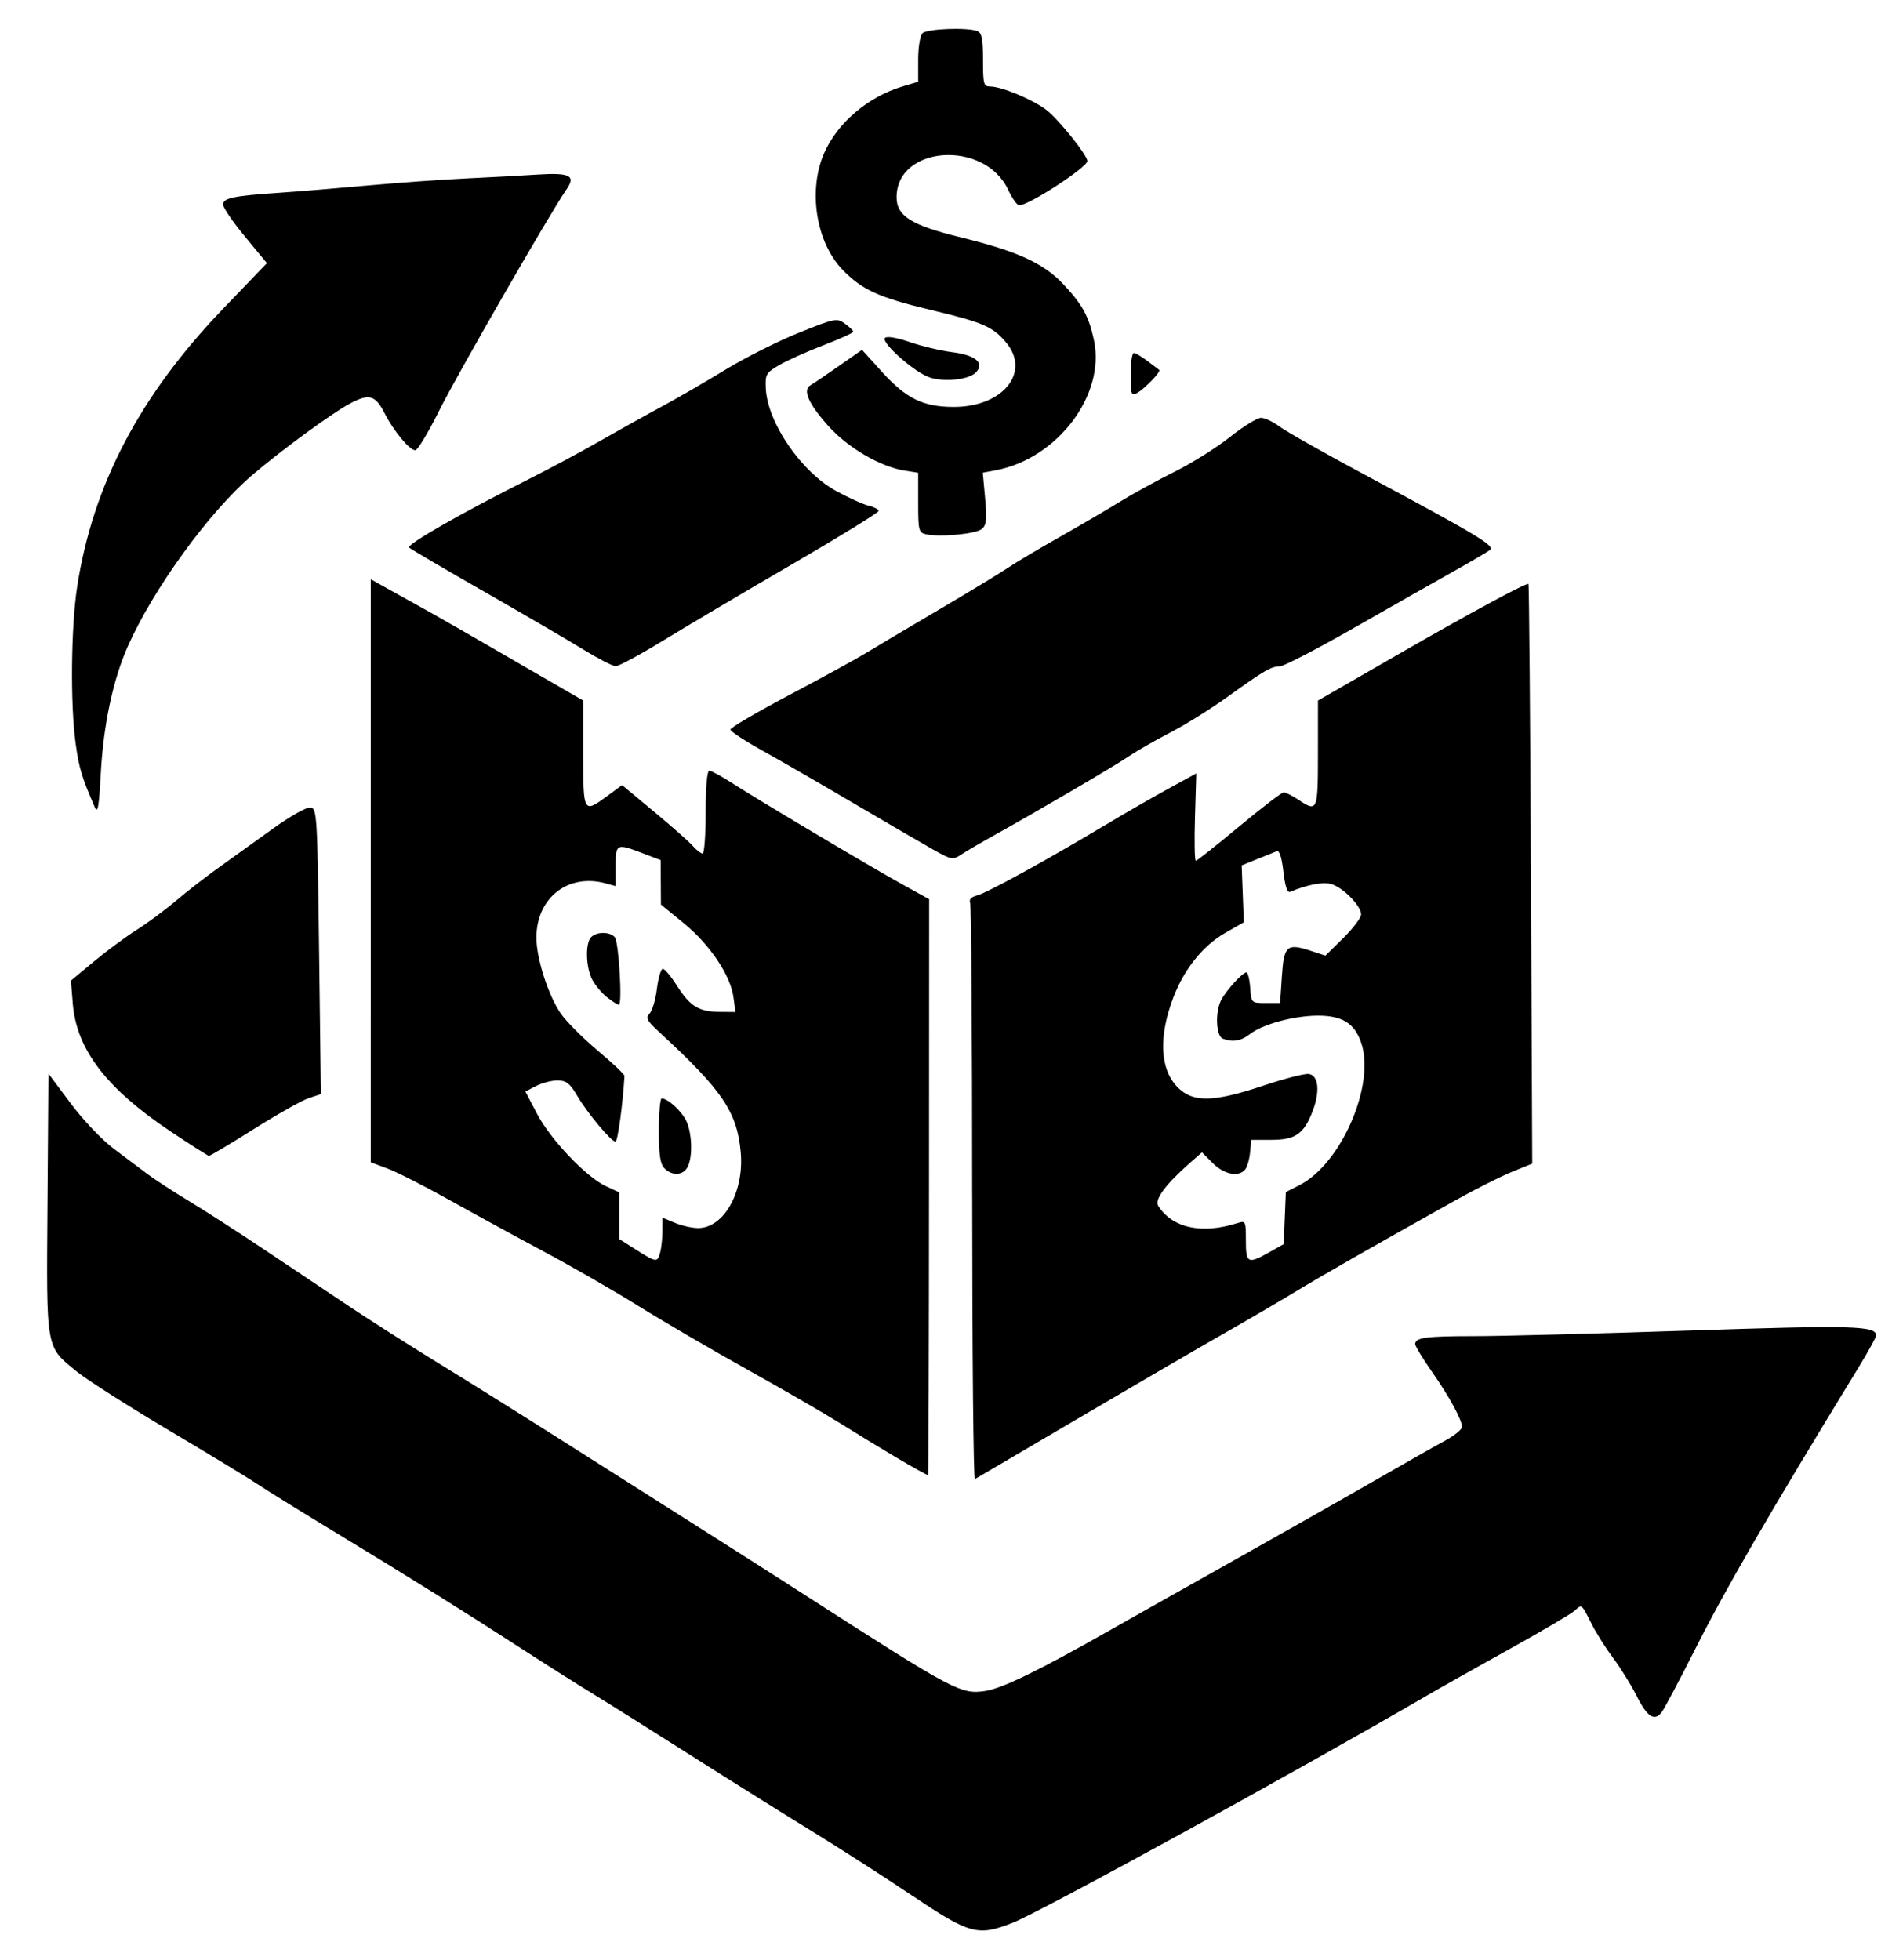 <?xml version="1.0" encoding="UTF-8" standalone="no"?>
<!-- Created with Inkscape (http://www.inkscape.org/) -->

<svg
   width="139mm"
   height="144mm"
   viewBox="0 0 139 144"
   version="1.1"
   id="svg1"
   xml:space="preserve"
   inkscape:version="1.3 (0e150ed6c4, 2023-07-21)"
   sodipodi:docname="odbyt.svg"
   xmlns:inkscape="http://www.inkscape.org/namespaces/inkscape"
   xmlns:sodipodi="http://sodipodi.sourceforge.net/DTD/sodipodi-0.dtd"
   xmlns="http://www.w3.org/2000/svg"
   xmlns:svg="http://www.w3.org/2000/svg"><sodipodi:namedview
     id="namedview1"
     pagecolor="#ffffff"
     bordercolor="#000000"
     borderopacity="0.25"
     inkscape:showpageshadow="2"
     inkscape:pageopacity="0.0"
     inkscape:pagecheckerboard="0"
     inkscape:deskcolor="#d1d1d1"
     inkscape:document-units="mm"
     inkscape:zoom="0.25606581"
     inkscape:cx="706.84955"
     inkscape:cy="87.868038"
     inkscape:window-width="1920"
     inkscape:window-height="1009"
     inkscape:window-x="1912"
     inkscape:window-y="-8"
     inkscape:window-maximized="1"
     inkscape:current-layer="layer1" /><defs
     id="defs1"><linearGradient
       id="swatch2"
       inkscape:swatch="solid"><stop
         style="stop-color:#000000;stop-opacity:1;"
         offset="0"
         id="stop2" /></linearGradient></defs><g
     inkscape:label="Vrstva 1"
     inkscape:groupmode="layer"
     id="layer1"><path
       style="fill:#000000"
       d="m 67.058,139.304 c -2.037,-1.371 -5.408,-3.537 -7.49,-4.814 -2.082,-1.277 -6.012,-3.738 -8.731,-5.467 -2.72,-1.73 -5.957,-3.764 -7.194,-4.522 -1.237,-0.757 -3.518,-2.199 -5.069,-3.205 -4.33,-2.807 -8.628,-5.495 -13.787,-8.619 -2.585,-1.566 -5.205,-3.188 -5.821,-3.604 -0.616,-0.416 -3.569,-2.211 -6.562,-3.99 -2.993,-1.778 -6.029,-3.713 -6.747,-4.299 -2.323,-1.898 -2.247,-1.464 -2.168,-12.349 l 0.07,-9.556 1.631,2.186 c 0.919,1.232 2.305,2.69 3.175,3.341 0.849,0.635 1.961,1.47 2.47,1.855 0.509,0.385 1.879,1.276 3.043,1.979 1.164,0.703 3.664,2.314 5.556,3.581 1.892,1.267 4.69,3.138 6.218,4.158 1.528,1.02 4.445,2.877 6.482,4.127 2.037,1.249 6.013,3.735 8.835,5.525 11.58,7.342 14.493,9.195 18.42,11.72 10.744,6.906 11.214,7.155 12.999,6.887 1.242,-0.186 3.92,-1.49 9.091,-4.426 1.673,-0.95 5.96,-3.366 9.525,-5.368 3.565,-2.002 8.149,-4.602 10.186,-5.777 2.037,-1.175 4.269,-2.441 4.959,-2.812 0.69,-0.371 1.256,-0.829 1.257,-1.017 0.003,-0.524 -0.922,-2.22 -2.243,-4.109 -0.657,-0.94 -1.195,-1.828 -1.195,-1.975 0,-0.48 0.793,-0.587 4.369,-0.587 1.942,0 9.053,-0.185 15.802,-0.41 11.939,-0.399 13.697,-0.353 13.697,0.361 0,0.126 -0.576,1.171 -1.279,2.322 -6.614,10.821 -9.753,16.236 -12.032,20.752 -1.137,2.252 -2.232,4.318 -2.435,4.591 -0.537,0.724 -1.072,0.377 -1.867,-1.211 -0.386,-0.771 -1.149,-2.001 -1.696,-2.734 -0.547,-0.733 -1.263,-1.864 -1.591,-2.514 -0.762,-1.51 -0.712,-1.471 -1.257,-0.979 -0.256,0.231 -2.37,1.477 -4.698,2.768 -2.328,1.292 -5.067,2.834 -6.085,3.427 -9.62,5.604 -28.395,15.903 -30.503,16.732 -2.551,1.003 -3.153,0.841 -7.332,-1.971 z m 4.366,-51.549 c 0,-11.566 -0.067,-21.202 -0.148,-21.414 -0.098,-0.255 0.075,-0.442 0.509,-0.551 0.71,-0.178 5.196,-2.641 9.353,-5.135 1.425,-0.855 3.526,-2.066 4.67,-2.692 l 2.079,-1.138 -0.095,3.209 c -0.052,1.765 -0.025,3.209 0.061,3.209 0.086,0 1.515,-1.131 3.175,-2.512 1.66,-1.382 3.138,-2.512 3.283,-2.512 0.146,3.6e-4 0.622,0.237 1.058,0.526 1.427,0.945 1.455,0.881 1.457,-3.373 l 0.002,-3.903 0.726,-0.416 c 0.399,-0.229 2.69,-1.548 5.092,-2.932 5.287,-3.047 9.528,-5.34 9.644,-5.213 0.047,0.051 0.129,9.654 0.182,21.34 l 0.096,21.246 -1.511,0.614 c -0.831,0.338 -2.736,1.3 -4.233,2.138 -6.343,3.55 -9.469,5.335 -11.586,6.618 -1.237,0.75 -3.678,2.176 -5.424,3.17 -1.746,0.994 -6.509,3.768 -10.583,6.166 -4.075,2.397 -7.498,4.409 -7.607,4.471 -0.109,0.061 -0.198,-9.351 -0.198,-20.917 z m 21.828,4.25 1.058,-0.598 0.078,-1.911 0.078,-1.911 1.015,-0.518 c 3.047,-1.555 5.555,-7.32 4.533,-10.419 -0.478,-1.449 -1.384,-2.027 -3.177,-2.027 -1.748,0 -4.089,0.632 -5.003,1.351 -0.656,0.516 -1.269,0.621 -1.999,0.34 -0.5,-0.192 -0.575,-1.951 -0.122,-2.833 0.359,-0.698 1.576,-2.033 1.854,-2.033 0.11,0 0.236,0.506 0.281,1.124 0.081,1.122 0.084,1.124 1.14,1.124 h 1.058 l 0.132,-1.982 c 0.15,-2.253 0.364,-2.433 2.171,-1.837 l 1.025,0.338 1.312,-1.293 c 0.722,-0.711 1.312,-1.493 1.312,-1.738 0,-0.64 -1.382,-2.027 -2.233,-2.24 -0.62,-0.156 -1.735,0.063 -2.978,0.583 -0.214,0.09 -0.374,-0.388 -0.499,-1.487 -0.116,-1.026 -0.291,-1.576 -0.478,-1.501 -0.162,0.065 -0.811,0.326 -1.441,0.581 l -1.146,0.463 0.079,2.09 0.079,2.09 -1.366,0.78 c -1.62,0.925 -3.011,2.65 -3.801,4.714 -1.117,2.919 -1.002,5.323 0.319,6.645 1.12,1.12 2.625,1.088 6.275,-0.133 1.54,-0.515 3.044,-0.902 3.341,-0.86 0.721,0.103 0.844,1.271 0.287,2.729 -0.641,1.677 -1.26,2.111 -3.019,2.111 h -1.49 l -0.088,0.925 c -0.048,0.509 -0.212,1.074 -0.363,1.257 -0.478,0.576 -1.538,0.368 -2.372,-0.466 l -0.798,-0.798 -0.835,0.732 c -1.809,1.586 -2.671,2.737 -2.387,3.188 1.038,1.646 3.211,2.118 5.851,1.271 0.569,-0.183 0.595,-0.126 0.595,1.282 0,1.685 0.144,1.757 1.72,0.866 z m -27.384,15.091 c -1.237,-0.735 -3.142,-1.896 -4.233,-2.581 -1.091,-0.685 -4.128,-2.439 -6.747,-3.9 -2.619,-1.46 -6.221,-3.563 -8.003,-4.673 -1.782,-1.11 -4.878,-2.892 -6.879,-3.96 -2.002,-1.068 -5.127,-2.775 -6.946,-3.793 -1.819,-1.018 -3.873,-2.063 -4.564,-2.323 l -1.257,-0.471 V 63.978 42.56 l 1.654,0.921 c 0.909,0.507 2.189,1.219 2.844,1.584 0.655,0.365 2.679,1.526 4.498,2.58 1.819,1.054 4.05,2.346 4.958,2.87 l 1.651,0.953 0.002,3.903 c 0.003,4.389 0.011,4.403 1.774,3.107 l 1.082,-0.796 2.343,1.948 c 1.289,1.071 2.57,2.203 2.847,2.516 0.277,0.312 0.605,0.568 0.728,0.568 0.123,0 0.224,-1.369 0.224,-3.043 0,-1.883 0.102,-3.043 0.269,-3.043 0.148,0 0.892,0.403 1.654,0.895 1.933,1.249 10.183,6.159 12.54,7.462 l 1.955,1.081 -0.009,21.125 c -0.005,11.619 -0.038,21.151 -0.072,21.183 -0.035,0.032 -1.075,-0.543 -2.312,-1.278 z M 48.503,92.016 c 0.088,-0.327 0.161,-1.036 0.163,-1.574 l 0.004,-0.979 0.918,0.383 c 0.505,0.211 1.269,0.383 1.7,0.383 1.898,0 3.395,-2.667 3.131,-5.577 -0.268,-2.958 -1.342,-4.543 -5.961,-8.799 -0.93,-0.857 -1.046,-1.071 -0.741,-1.376 0.198,-0.198 0.443,-1.021 0.544,-1.829 0.101,-0.808 0.297,-1.468 0.435,-1.468 0.138,0 0.608,0.563 1.044,1.25 0.955,1.506 1.604,1.903 3.133,1.916 l 1.159,0.009 -0.146,-1.088 c -0.215,-1.607 -1.742,-3.88 -3.653,-5.439 l -1.676,-1.368 -0.01,-1.634 -0.01,-1.634 -1.323,-0.504 c -1.932,-0.737 -1.984,-0.711 -1.984,0.955 v 1.46 l -0.728,-0.2 c -2.766,-0.76 -5.093,1.062 -5.093,3.988 0,1.539 0.879,4.267 1.801,5.592 0.404,0.581 1.623,1.8 2.708,2.71 1.085,0.91 1.968,1.744 1.962,1.855 -0.122,2.08 -0.498,4.831 -0.66,4.831 -0.315,0 -2.053,-2.082 -2.815,-3.373 -0.543,-0.919 -0.807,-1.124 -1.446,-1.124 -0.43,0 -1.137,0.184 -1.572,0.408 l -0.79,0.408 0.863,1.642 c 0.995,1.893 3.596,4.629 5.042,5.305 l 0.992,0.463 v 1.713 1.713 l 1.242,0.788 c 1.49,0.945 1.562,0.953 1.766,0.193 z m 0.318,-6.17 c -0.316,-0.316 -0.416,-0.983 -0.416,-2.778 0,-1.299 0.093,-2.362 0.206,-2.362 0.439,0 1.403,0.862 1.78,1.59 0.456,0.883 0.521,2.708 0.121,3.454 -0.331,0.619 -1.124,0.664 -1.692,0.096 z m -4.222,-12.572 c -0.386,-0.304 -0.879,-0.893 -1.094,-1.31 -0.472,-0.912 -0.514,-2.672 -0.074,-3.112 0.414,-0.414 1.397,-0.407 1.74,0.013 0.291,0.356 0.563,4.961 0.294,4.961 -0.089,-2e-5 -0.479,-0.249 -0.865,-0.553 z M 12.58,83.16 C 7.83,79.994 5.618,77.111 5.347,73.733 l -0.135,-1.684 1.687,-1.405 c 0.928,-0.773 2.342,-1.819 3.142,-2.325 0.8,-0.506 2.1,-1.468 2.887,-2.138 0.788,-0.67 2.182,-1.754 3.1,-2.409 0.917,-0.655 2.706,-1.94 3.976,-2.856 1.308,-0.944 2.525,-1.632 2.808,-1.587 0.477,0.074 0.505,0.547 0.631,10.568 l 0.132,10.49 -0.891,0.294 c -0.49,0.162 -2.307,1.186 -4.039,2.276 -1.732,1.09 -3.215,1.975 -3.296,1.966 -0.082,-0.009 -1.327,-0.802 -2.768,-1.763 z m 55.933,-20.765 c -0.8,-0.452 -3.42,-1.978 -5.821,-3.391 -2.401,-1.413 -5.412,-3.151 -6.69,-3.861 -1.279,-0.71 -2.332,-1.402 -2.34,-1.538 -0.008,-0.135 1.931,-1.275 4.309,-2.532 2.378,-1.257 4.92,-2.649 5.647,-3.094 0.728,-0.444 3.109,-1.859 5.292,-3.143 2.183,-1.284 4.478,-2.677 5.101,-3.095 0.623,-0.418 2.349,-1.446 3.836,-2.285 1.487,-0.839 3.478,-2.004 4.424,-2.589 0.946,-0.585 2.757,-1.579 4.025,-2.209 1.268,-0.63 3.1,-1.779 4.07,-2.553 0.971,-0.773 1.995,-1.406 2.276,-1.406 0.281,0 0.891,0.286 1.354,0.636 0.463,0.35 3.283,1.945 6.266,3.544 8.31,4.455 9.593,5.226 9.201,5.529 -0.186,0.144 -1.409,0.862 -2.719,1.597 -1.31,0.735 -4.594,2.599 -7.298,4.143 -2.704,1.544 -5.145,2.809 -5.424,2.811 -0.642,0.005 -1.13,0.29 -3.852,2.248 -1.216,0.875 -3.104,2.052 -4.195,2.615 -1.091,0.564 -2.461,1.349 -3.043,1.745 -1.057,0.72 -6.674,4.013 -9.922,5.819 -0.946,0.526 -2.017,1.152 -2.381,1.393 -0.634,0.419 -0.721,0.403 -2.117,-0.385 z M 6.95,59.274 c -0.946,-2.183 -1.141,-2.835 -1.393,-4.647 -0.397,-2.851 -0.342,-8.544 0.109,-11.492 1.149,-7.5 4.604,-14.082 10.746,-20.474 l 3.198,-3.328 -1.61,-1.946 c -0.885,-1.071 -1.61,-2.131 -1.61,-2.357 0,-0.482 0.739,-0.637 4.101,-0.865 1.31,-0.089 4.227,-0.329 6.482,-0.533 2.256,-0.205 5.53,-0.439 7.276,-0.521 1.746,-0.082 4.068,-0.208 5.159,-0.279 2.481,-0.162 2.923,0.061 2.196,1.106 -1.203,1.732 -8.069,13.672 -9.373,16.299 -0.776,1.564 -1.552,2.844 -1.724,2.844 -0.414,0 -1.577,-1.4 -2.237,-2.694 -0.693,-1.359 -1.141,-1.489 -2.549,-0.743 -1.309,0.694 -5.021,3.41 -7.182,5.254 -3.163,2.699 -7.27,8.352 -9.155,12.603 -1.073,2.419 -1.783,5.748 -1.975,9.26 -0.143,2.608 -0.225,3.057 -0.46,2.514 z M 42.849,47.719 c -1.091,-0.672 -4.366,-2.584 -7.276,-4.249 -2.91,-1.665 -5.391,-3.122 -5.512,-3.238 -0.225,-0.215 3.809,-2.523 8.82,-5.046 1.528,-0.769 3.85,-2.014 5.159,-2.765 1.31,-0.751 3.334,-1.879 4.498,-2.506 1.164,-0.627 3.295,-1.86 4.736,-2.741 1.44,-0.881 3.872,-2.105 5.403,-2.721 2.665,-1.071 2.81,-1.1 3.392,-0.678 0.334,0.243 0.612,0.51 0.616,0.594 0.005,0.084 -0.974,0.53 -2.175,0.991 -1.201,0.461 -2.659,1.114 -3.241,1.451 -0.985,0.57 -1.055,0.688 -1.009,1.71 0.112,2.514 2.588,6.136 5.159,7.547 0.919,0.504 1.998,0.993 2.398,1.086 0.4,0.093 0.728,0.268 0.728,0.389 0,0.121 -2.828,1.864 -6.284,3.874 -3.456,2.009 -7.711,4.527 -9.455,5.595 -1.744,1.068 -3.351,1.939 -3.572,1.935 -0.22,-0.004 -1.294,-0.557 -2.385,-1.229 z m 25.202,-8.46 c -0.559,-0.122 -0.595,-0.263 -0.595,-2.327 v -2.197 l -1.005,-0.161 c -1.794,-0.287 -4.182,-1.689 -5.616,-3.298 -1.452,-1.629 -1.886,-2.632 -1.288,-2.975 0.202,-0.116 1.137,-0.748 2.076,-1.405 l 1.708,-1.194 1.458,1.611 c 1.779,1.966 3.024,2.579 5.257,2.586 3.631,0.013 5.712,-2.546 3.861,-4.746 -0.972,-1.155 -1.687,-1.465 -5.483,-2.372 -3.853,-0.921 -5.086,-1.48 -6.519,-2.957 -1.956,-2.016 -2.559,-5.848 -1.351,-8.586 0.985,-2.233 3.23,-4.134 5.778,-4.895 l 1.124,-0.336 v -1.625 c 0,-0.911 0.139,-1.764 0.318,-1.942 0.329,-0.329 3.279,-0.444 4.026,-0.157 0.329,0.126 0.419,0.577 0.419,2.117 0,1.776 0.048,1.956 0.526,1.956 0.833,0 3.123,0.953 4.123,1.717 0.895,0.682 3.031,3.347 3.016,3.762 -0.017,0.468 -4.302,3.252 -5.005,3.252 -0.152,0 -0.521,-0.52 -0.819,-1.155 -1.734,-3.688 -8.191,-3.244 -8.191,0.564 0,1.374 1.085,2.054 4.681,2.934 4.21,1.03 6.126,1.907 7.59,3.472 1.396,1.493 1.86,2.347 2.234,4.117 0.847,4.007 -2.698,8.684 -7.226,9.534 l -0.945,0.177 0.172,1.895 c 0.141,1.551 0.096,1.958 -0.246,2.242 -0.438,0.364 -3.054,0.615 -4.076,0.392 z m 15.015,-11.726 c 0,-0.878 0.103,-1.597 0.229,-1.597 0.126,0 0.572,0.26 0.992,0.578 0.42,0.318 0.813,0.616 0.875,0.662 0.156,0.118 -1.074,1.402 -1.633,1.703 -0.417,0.225 -0.463,0.092 -0.463,-1.347 z m -14.771,0.196 c -1.116,-0.372 -3.602,-2.575 -3.275,-2.902 0.144,-0.144 0.874,-0.021 1.817,0.306 0.867,0.3 2.271,0.634 3.12,0.741 1.734,0.219 2.419,0.814 1.728,1.501 -0.531,0.527 -2.312,0.714 -3.389,0.355 z"
       id="path4"
       sodipodi:nodetypes="sssssssssscsssssssssssssscsssssssssssssssssccsssccssssccsssscssssssccccccssssssssscsscssssssscccssssssscssscsssssccsssssscccssssccscsssssssccscccccssssssssccsscccsscsssscsssscsscccsccssssssssssssssscssssscscssssssscssssssssssssssssssssssssscsssssssssssssssssssssssscsssssssscssscsssscssssssscsssssssssssssscsssssssssssssss" /></g></svg>
